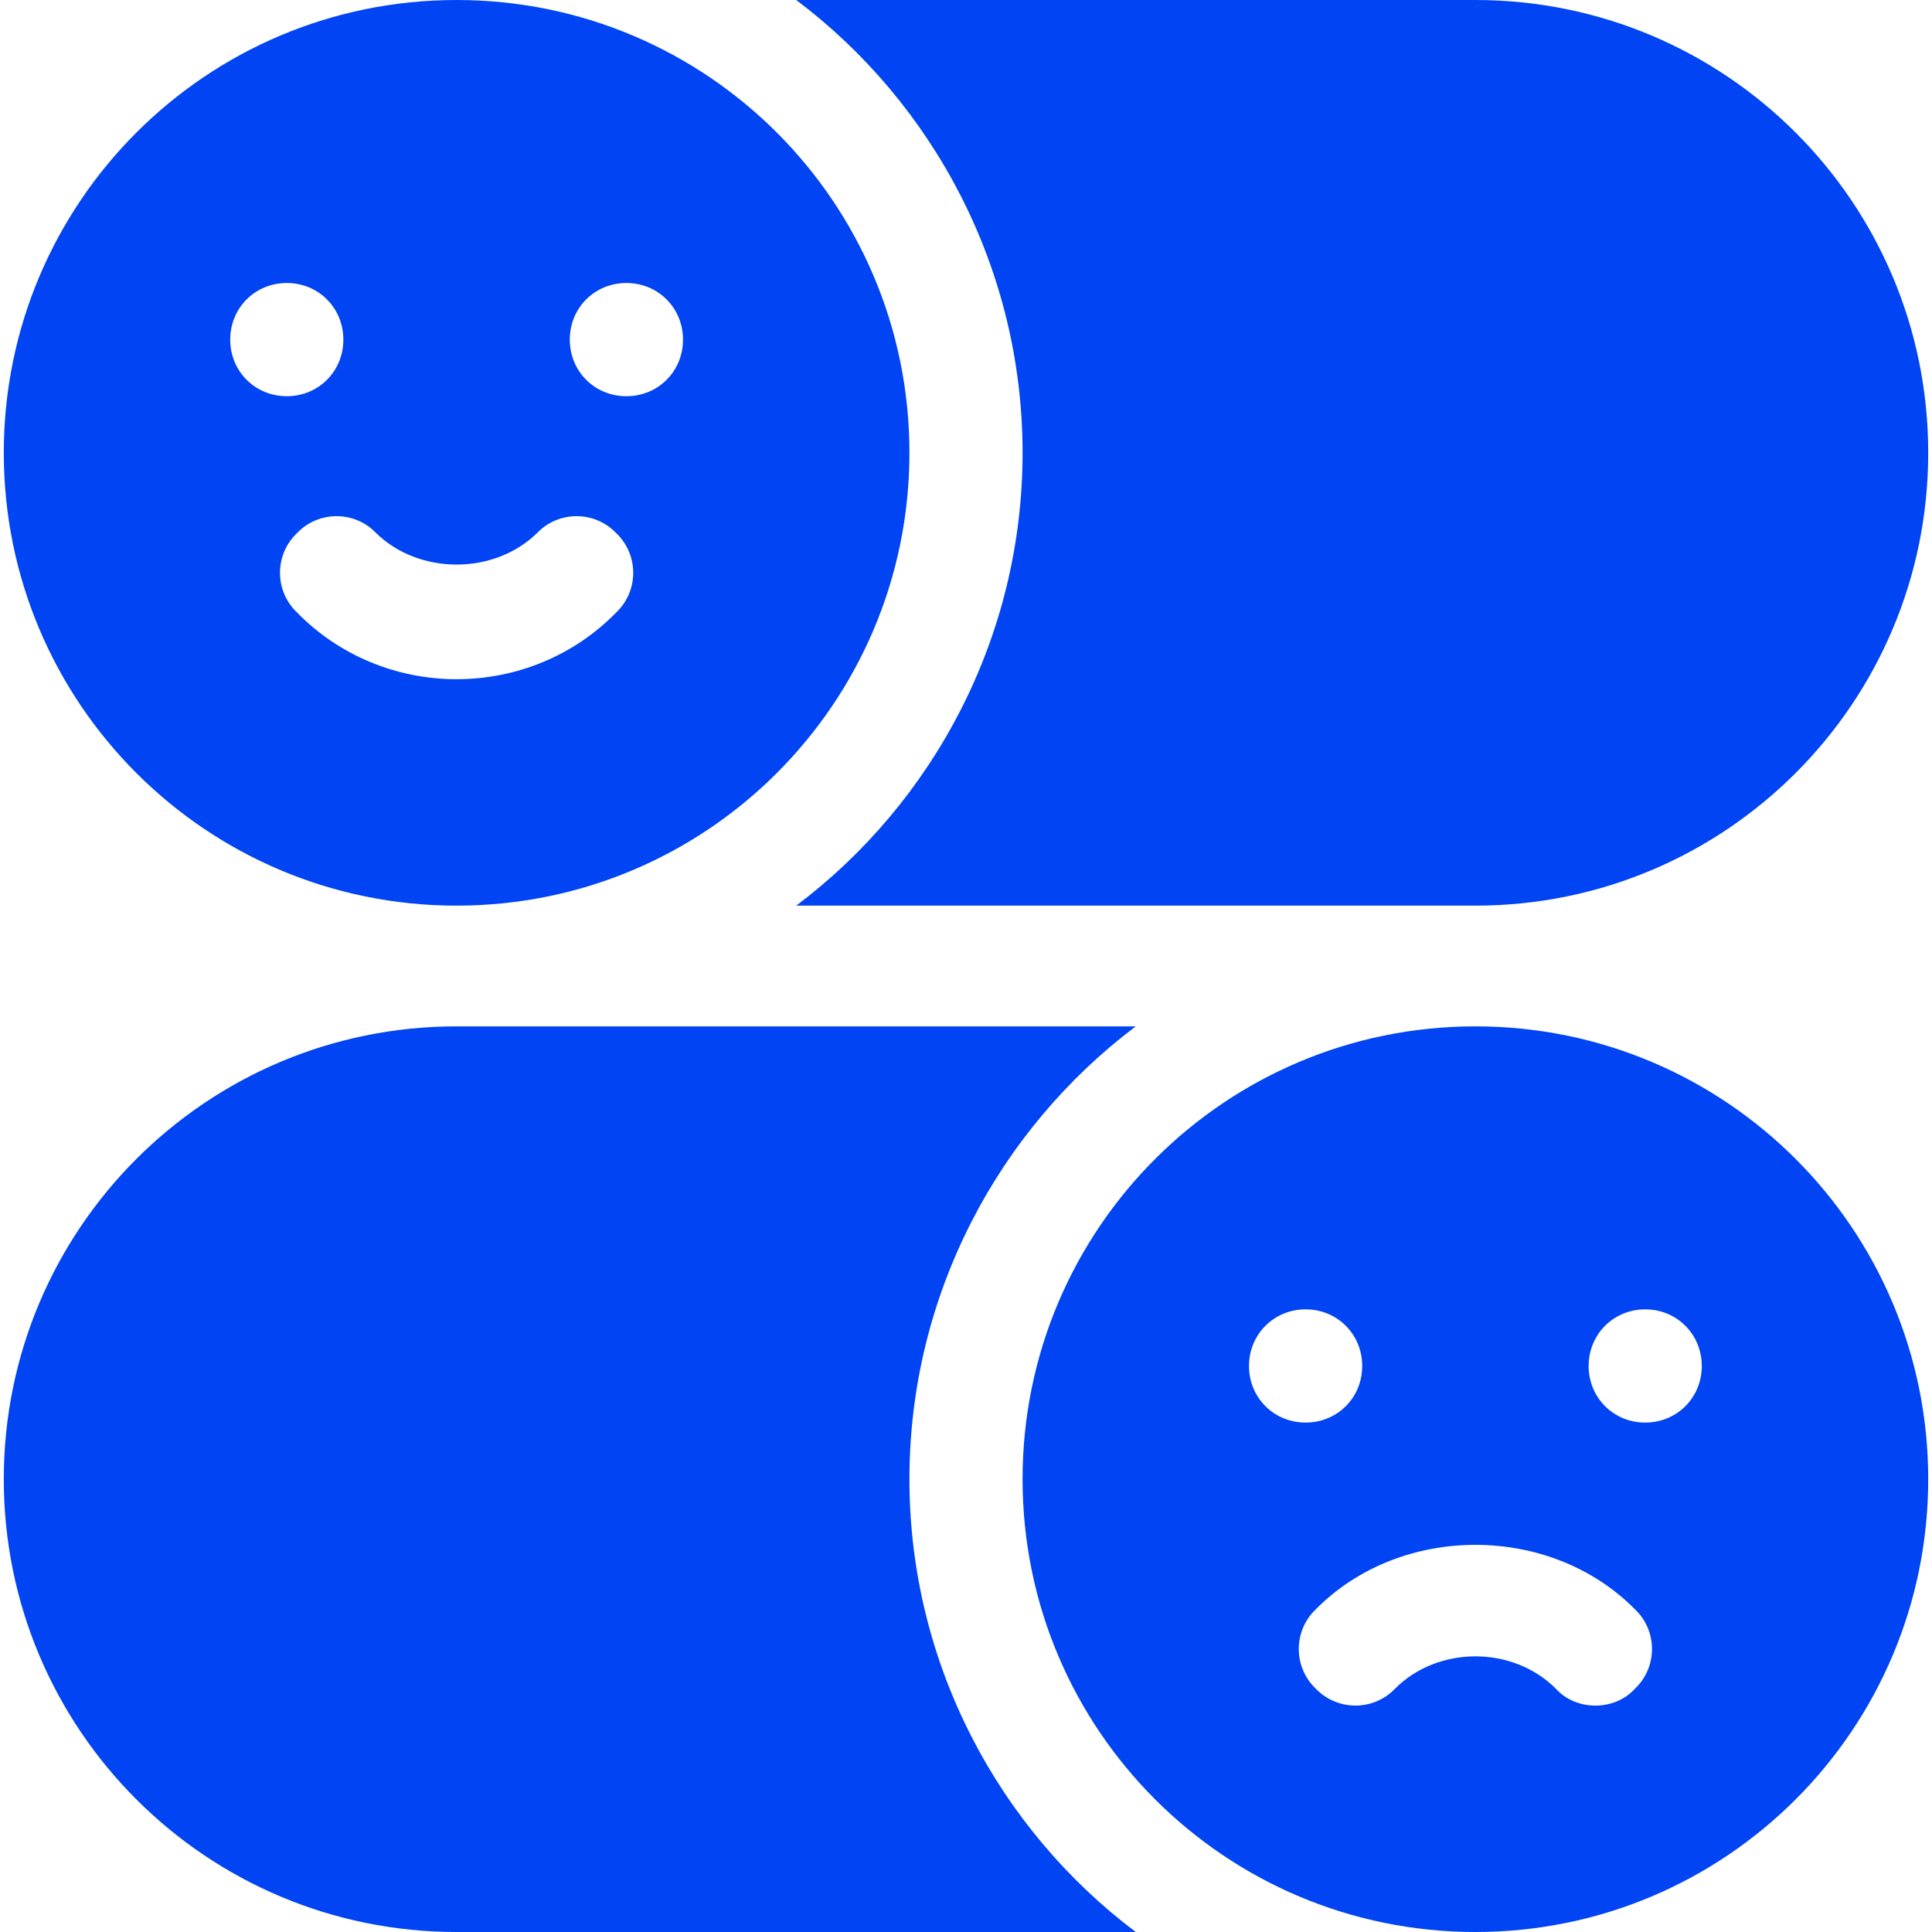 <?xml version="1.0" encoding="UTF-8"?> <svg xmlns="http://www.w3.org/2000/svg" width="25" height="25" viewBox="0 0 25 25" fill="none"> <g clip-path="url(#clip0_106_611)"> <path d="M5.908 0C2.671 0 0.049 2.622 0.049 5.859C0.049 9.097 2.671 11.719 5.908 11.719C9.146 11.719 11.768 9.097 11.768 5.859C11.768 2.622 9.146 0 5.908 0ZM2.979 4.395C2.979 3.984 3.301 3.662 3.711 3.662C4.121 3.662 4.443 3.984 4.443 4.395C4.443 4.805 4.121 5.127 3.711 5.127C3.301 5.127 2.979 4.805 2.979 4.395ZM7.974 7.925C7.432 8.481 6.685 8.789 5.908 8.789C5.132 8.789 4.385 8.481 3.843 7.925C3.55 7.646 3.55 7.178 3.843 6.899C4.121 6.606 4.59 6.606 4.868 6.899C5.425 7.441 6.392 7.441 6.948 6.899C7.227 6.606 7.695 6.606 7.974 6.899C8.267 7.178 8.267 7.646 7.974 7.925ZM8.105 5.127C7.695 5.127 7.373 4.805 7.373 4.395C7.373 3.984 7.695 3.662 8.105 3.662C8.516 3.662 8.838 3.984 8.838 4.395C8.838 4.805 8.516 5.127 8.105 5.127Z" fill="#0044F4"></path> <path d="M19.092 13.281C15.854 13.281 13.232 15.903 13.232 19.141C13.232 22.378 15.854 25 19.092 25C22.329 25 24.951 22.378 24.951 19.141C24.951 15.903 22.329 13.281 19.092 13.281ZM16.162 17.676C16.162 17.266 16.484 16.943 16.895 16.943C17.305 16.943 17.627 17.266 17.627 17.676C17.627 18.086 17.305 18.408 16.895 18.408C16.484 18.408 16.162 18.086 16.162 17.676ZM21.157 21.851C20.894 22.143 20.395 22.144 20.132 21.851C19.575 21.294 18.608 21.294 18.052 21.851C17.773 22.143 17.305 22.143 17.026 21.851C16.733 21.572 16.733 21.104 17.026 20.825C18.125 19.712 20.058 19.712 21.157 20.825C21.45 21.104 21.45 21.572 21.157 21.851ZM21.289 18.408C20.879 18.408 20.557 18.086 20.557 17.676C20.557 17.266 20.879 16.943 21.289 16.943C21.699 16.943 22.021 17.266 22.021 17.676C22.021 18.086 21.699 18.408 21.289 18.408Z" fill="#0044F4"></path> <path d="M24.951 5.859C24.951 9.097 22.329 11.719 19.092 11.719H10.303C12.075 10.386 13.232 8.247 13.232 5.859C13.232 3.472 12.075 1.333 10.303 0H19.092C22.329 0 24.951 2.622 24.951 5.859Z" fill="#0044F4"></path> <path d="M14.697 25H5.908C2.671 25 0.049 22.378 0.049 19.141C0.049 15.903 2.671 13.281 5.908 13.281H14.697C12.925 14.614 11.768 16.753 11.768 19.141C11.768 21.528 12.925 23.667 14.697 25Z" fill="#0044F4"></path> </g> <defs> <clipPath id="clip0_106_611"> <rect width="25" height="25" fill="white"></rect> </clipPath> </defs> </svg> 